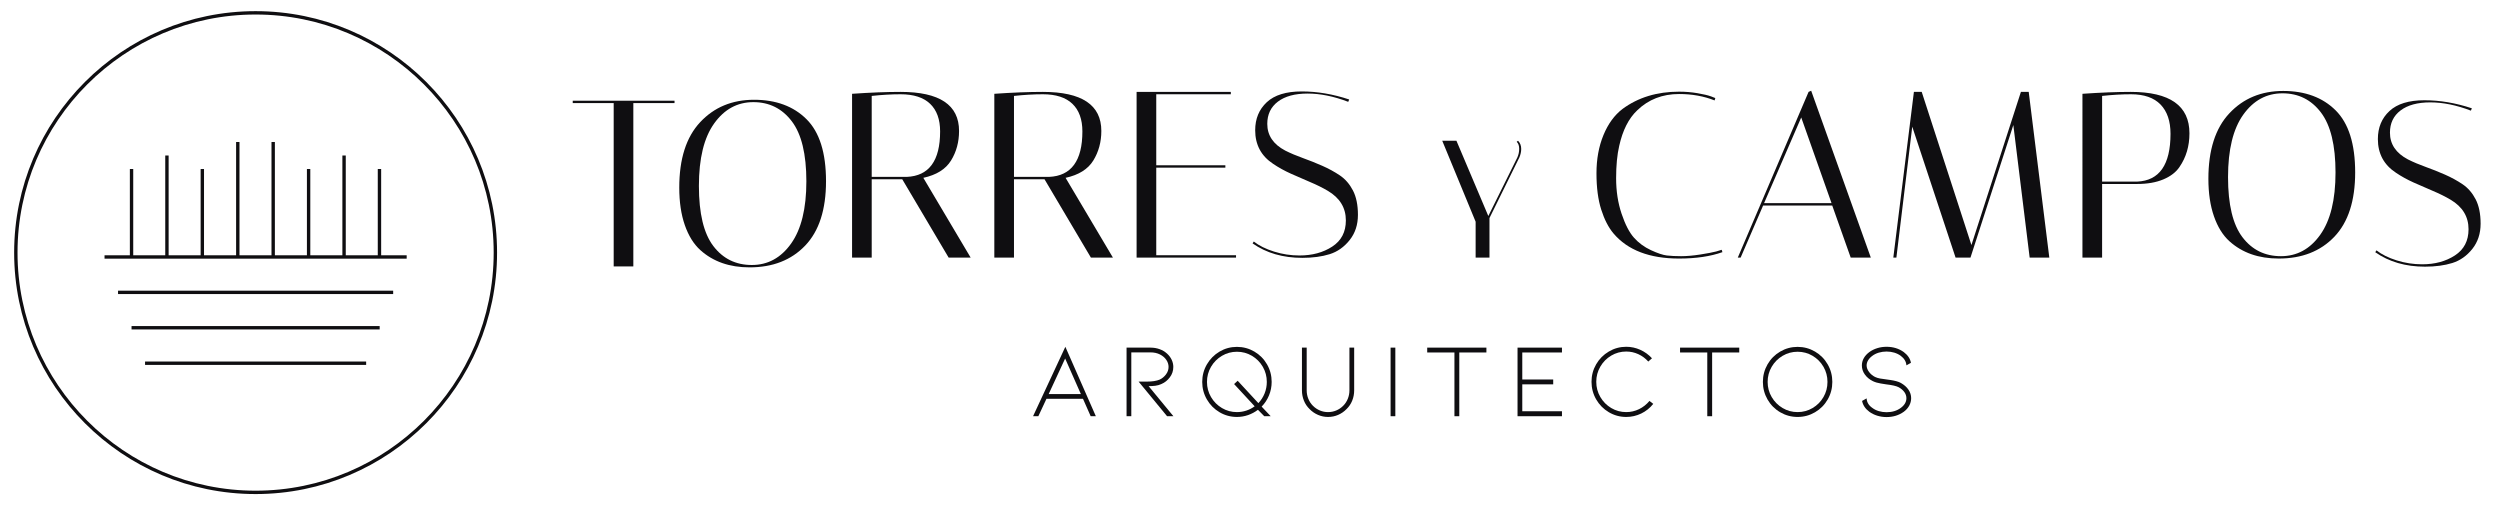 <?xml version="1.0" encoding="utf-8"?>
<!-- Generator: Adobe Illustrator 16.0.4, SVG Export Plug-In . SVG Version: 6.00 Build 0)  -->
<!DOCTYPE svg PUBLIC "-//W3C//DTD SVG 1.1//EN" "http://www.w3.org/Graphics/SVG/1.1/DTD/svg11.dtd">
<svg version="1.1" id="Layer_1" xmlns="http://www.w3.org/2000/svg" xmlns:xlink="http://www.w3.org/1999/xlink" x="0px" y="0px"
	 width="3402px" height="696px" viewBox="0 0 3402 696" enable-background="new 0 0 3402 696" xml:space="preserve">
<g>
	<path fill="#0F0E11" d="M347.817,15.169c-181.165,0-328.568,147.404-328.568,328.579c0,181.167,147.403,328.567,328.568,328.567
		c181.184,0,328.586-147.4,328.586-328.567C676.403,162.573,529.001,15.169,347.817,15.169 M347.817,667.723
		c-178.643,0-323.972-145.333-323.972-323.975c0-178.639,145.329-323.986,323.972-323.986
		c178.645,0,323.985,145.348,323.985,323.986C671.803,522.39,526.462,667.723,347.817,667.723"/>
	<rect x="160.623" y="395.55" fill="#0F0E11" width="374.403" height="4.596"/>
	<rect x="179.009" y="443.707" fill="#0F0E11" width="337.642" height="4.597"/>
	<rect x="197.388" y="491.974" fill="#0F0E11" width="300.862" height="4.597"/>
	<polygon fill="#0F0E11" points="518.677,229.992 514.076,229.992 514.076,347.391 470.514,347.391 470.514,211.609 
		465.919,211.609 465.919,347.391 422.253,347.391 422.253,229.992 417.656,229.992 417.656,347.391 374.049,347.391 
		374.049,193.229 369.453,193.229 369.453,347.391 325.885,347.391 325.885,193.229 321.292,193.229 321.292,347.391 
		277.625,347.391 277.625,229.992 273.027,229.992 273.027,347.391 229.467,347.391 229.467,211.609 224.87,211.609 224.87,347.391 
		181.302,347.391 181.302,229.992 176.711,229.992 176.711,347.391 142.245,347.391 142.245,351.989 553.404,351.989 
		553.404,347.391 518.677,347.391 	"/>
</g>
<polygon fill="#0F0E11" points="861.839,362.548 835.107,362.548 835.107,140.275 779.38,140.275 779.38,137.053 917.893,137.053 
	917.893,140.275 861.839,140.275 "/>
<path fill="#0F0E11" d="M924.34,255.278c0-39.09,9.5-68.776,28.497-89.059c19.019-20.305,43.447-30.453,73.285-30.453
	c29.857,0,53.636,8.808,71.348,26.421c17.73,17.598,26.576,45.729,26.576,84.398c0,38.646-9.441,67.855-28.341,87.619
	c-18.903,19.766-44.136,29.629-75.705,29.629c-27.271,0-49.606-7.829-66.992-23.507c-9.017-8.153-16.06-19.496-21.108-33.985
	C926.852,291.834,924.34,274.833,924.34,255.278 M1025.163,138.99c-21.702,0-39.476,9.671-53.308,28.994
	c-13.857,19.322-20.786,47.666-20.786,85.049c0,37.363,6.548,64.632,19.654,81.807c13.086,17.192,30.55,25.771,52.348,25.771
	c21.78,0,39.605-9.71,53.461-29.149c13.854-19.438,20.781-47.665,20.781-84.721c0-37.036-6.598-64.268-19.799-81.652
	C1064.291,147.683,1046.849,138.99,1025.163,138.99"/>
<path fill="#0F0E11" d="M1159.49,127.641c24.908-1.726,46.919-2.588,66.032-2.588c53.039,0,79.56,17.729,79.56,53.154
	c0,15.044-3.648,28.458-10.936,40.26c-7.312,11.821-19.883,19.651-37.692,23.525l64.42,108.556h-29.952l-63.136-106.618h-41.564
	v106.618h-26.732V127.641z M1225.522,128.275c-12.455,0-25.562,0.768-39.3,2.265v110.169h47.686
	c30.263-1.286,45.403-21.918,45.403-61.851c0-16.331-4.511-28.841-13.528-37.533
	C1256.763,132.633,1243.348,128.275,1225.522,128.275"/>
<path fill="#0F0E11" d="M1353.076,127.641c24.911-1.726,46.918-2.588,66.051-2.588c53.041,0,79.562,17.729,79.562,53.154
	c0,15.044-3.667,28.458-10.958,40.26c-7.291,11.821-19.862,19.651-37.688,23.525l64.419,108.556h-29.957l-63.132-106.618h-41.547
	v106.618h-26.75V127.641z M1419.127,128.275c-12.472,0-25.562,0.768-39.301,2.265v110.169h47.667
	c30.281-1.286,45.42-21.918,45.42-61.851c0-16.331-4.51-28.841-13.526-37.533C1450.367,132.633,1436.934,128.275,1419.127,128.275"
	/>
<polygon fill="#0F0E11" points="1674.887,125.053 1674.887,128.275 1573.429,128.275 1573.429,224.915 1667.481,224.915 
	1667.481,228.138 1573.429,228.138 1573.429,347.323 1681.99,347.323 1681.99,350.548 1546.684,350.548 1546.684,125.053 "/>
<path fill="#0F0E11" d="M1834.68,138.579c-19.554-7.502-37.978-11.263-55.244-11.263c-17.292,0-30.766,3.645-40.436,10.955
	c-9.671,7.295-14.489,17.386-14.489,30.283c0,15.677,8.156,27.805,24.469,36.382c7.311,3.666,15.312,7.045,24.007,10.153
	c8.69,3.127,17.44,6.602,26.251,10.477c8.807,3.857,16.848,8.271,24.16,13.202c7.292,4.953,13.201,11.763,17.713,20.452
	c4.508,8.696,6.773,19.77,6.773,33.184c0,13.434-3.761,24.848-11.285,34.311c-7.523,9.442-16.578,15.833-27.211,19.172
	c-10.633,3.32-23.026,4.988-37.209,4.988c-26.424,0-48.972-6.543-67.643-19.65l1.612-2.569c7.079,5.582,16.253,10.129,27.536,13.681
	c11.283,3.551,22.815,5.315,34.638,5.315c17.386,0,32.259-4.028,44.597-12.09c12.358-8.038,18.539-19.9,18.539-35.596
	c0-17.175-8.177-30.59-24.487-40.261c-7.313-4.298-15.294-8.272-24.009-11.916c-8.691-3.647-17.441-7.464-26.247-11.438
	c-8.812-3.972-16.851-8.424-24.161-13.373c-16.313-10.73-24.486-25.967-24.486-45.729c0-15.68,5.275-28.401,15.792-38.169
	c10.515-9.787,26.368-14.662,47.515-14.662s42.678,3.647,64.594,10.958L1834.68,138.579z"/>
<path fill="#0F0E11" d="M2065.743,191.545c2.862,2.877,4.316,6.579,4.316,11.128c0,3.781-0.841,7.637-2.514,11.572l-40.664,82.458
	v53.845h-18.84v-48.837l-45.443-110.166h19.322l43.389,102.432l39.515-79.731c1.669-3.781,2.493-7.717,2.493-11.804
	c0-4.086-1.133-7.272-3.397-9.536L2065.743,191.545z"/>
<path fill="#0F0E11" d="M2284.911,351.834c-40.165,0-69.91-11.377-89.232-34.136c-6.891-8.157-12.455-19.019-16.754-32.546
	c-4.299-13.529-6.443-29.956-6.443-49.28c0-19.323,3.162-36.675,9.494-52.022c6.332-15.352,14.986-27.229,25.943-35.596
	c21.264-15.68,46.92-23.509,76.992-23.509c8.576,0,16.962,0.689,25.119,2.091c8.154,1.401,14.274,2.838,18.363,4.336l5.793,2.265
	l-0.959,3.225c-14.62-5.793-30.723-8.712-48.316-8.712c-22.778,0-41.777,7.426-57.033,22.238
	c-11.59,10.939-19.748,27.061-24.466,48.32c-2.804,12.033-4.205,26.734-4.205,44.119c0,17.405,2.477,33.467,7.411,48.164
	c4.947,14.721,10.59,25.62,16.922,32.7c6.332,7.082,14.01,12.725,23.029,16.911c9.021,4.18,16.214,6.598,21.586,7.253
	c5.354,0.631,11.861,0.959,19.479,0.959c7.618,0,16.273-0.752,25.946-2.25c9.649-1.493,16.964-2.896,21.894-4.179l7.407-2.268
	l0.978,3.227C2327.528,348.938,2307.88,351.834,2284.911,351.834"/>
<path fill="#0F0E11" d="M2368.65,350.548h-3.874l96.333-225.495l3.532-1.614l81.17,227.109h-27.363l-25.139-70.864h-94.047
	L2368.65,350.548z M2451.112,159.843l-50.57,116.616h91.809L2451.112,159.843z"/>
<polygon fill="#0F0E11" points="2580.604,350.548 2576.421,350.548 2604.437,125.053 2615.067,125.053 2682.712,333.47 
	2750.048,125.053 2760.683,125.053 2788.702,350.548 2761.964,350.548 2739.743,170.146 2681.425,350.548 2661.144,350.548 
	2602.192,172.41 "/>
<path fill="#0F0E11" d="M2833.792,127.641c24.91-1.726,46.822-2.588,65.725-2.588c53.253,0,79.889,18.803,79.889,56.377
	c0,17.387-4.51,32.643-13.53,45.749c-4.722,7.08-12.034,12.722-21.914,16.905c-9.884,4.183-21.8,6.273-35.751,6.273h-47.666v100.19
	h-26.752V127.641z M2899.845,128.275c-12.475,0-25.562,0.768-39.301,2.265v116.595h47.666c30.281-1.284,45.421-22.968,45.421-65.053
	c0-17.193-4.509-30.453-13.525-39.798C2931.085,132.956,2917.649,128.275,2899.845,128.275"/>
<path fill="#0F0E11" d="M3005.176,243.278c0-39.09,9.498-68.776,28.517-89.059c18.996-20.305,43.426-30.453,73.284-30.453
	c29.84,0,53.636,8.808,71.349,26.421c17.713,17.598,26.578,45.729,26.578,84.398c0,38.646-9.465,67.855-28.344,87.619
	c-18.902,19.766-44.137,29.629-75.703,29.629c-27.289,0-49.605-7.829-67.01-23.507c-9.02-8.153-16.064-19.496-21.091-33.985
	C3007.692,279.834,3005.176,262.833,3005.176,243.278 M3105.999,126.99c-21.688,0-39.453,9.671-53.311,28.994
	c-13.854,19.322-20.783,47.666-20.783,85.049c0,37.363,6.564,64.632,19.65,81.807c13.107,17.192,30.551,25.771,52.351,25.771
	s39.629-9.71,53.482-29.149c13.854-19.438,20.782-47.665,20.782-84.721c0-37.036-6.621-64.268-19.82-81.652
	C3145.145,135.683,3127.7,126.99,3105.999,126.99"/>
<path fill="#0F0E11" d="M3362.412,150.579c-19.534-7.502-37.956-11.263-55.245-11.263c-17.293,0-30.766,3.645-40.434,10.955
	c-9.652,7.295-14.489,17.386-14.489,30.283c0,15.677,8.157,27.805,24.487,36.382c7.291,3.666,15.291,7.045,23.984,10.153
	c8.711,3.127,17.461,6.602,26.27,10.477c8.79,3.857,16.852,8.271,24.162,13.202c7.291,4.953,13.203,11.763,17.713,20.452
	c4.509,8.696,6.756,19.77,6.756,33.184c0,13.434-3.764,24.848-11.266,34.311c-7.522,9.442-16.601,15.833-27.23,19.172
	c-10.635,3.32-23.029,4.988-37.21,4.988c-26.405,0-48.953-6.543-67.646-19.65l1.615-2.569c7.098,5.582,16.271,10.129,27.538,13.681
	c11.281,3.551,22.815,5.315,34.637,5.315c17.405,0,32.257-4.028,44.616-12.09c12.336-8.038,18.518-19.9,18.518-35.596
	c0-17.175-8.156-30.59-24.492-40.261c-7.285-4.298-15.29-8.272-23.982-11.916c-8.693-3.647-17.463-7.464-26.252-11.438
	c-8.805-3.972-16.867-8.424-24.157-13.373c-16.329-10.73-24.487-25.967-24.487-45.729c0-15.68,5.256-28.401,15.775-38.169
	c10.533-9.787,26.363-14.662,47.531-14.662c21.148,0,42.678,3.647,64.575,10.958L3362.412,150.579z"/>
<path fill="#0F0E11" d="M1424.03,542.688l-11.054,23.701h-7.187l43.942-94.486l41.5,94.486h-7.032l-10.478-23.701H1424.03z
	 M1449.447,487.845l-22.404,48.395h43.802L1449.447,487.845z"/>
<path fill="#0F0E11" d="M1588.169,566.389l-38.773-47.111h11.483c7.092,0,12.831-0.901,17.232-2.727
	c3.265-1.514,6.086-3.837,8.484-6.963c2.388-3.109,3.586-6.525,3.586-10.27c0-3.339-1.004-6.523-3.022-9.536
	c-2.003-3.012-4.875-5.488-8.616-7.407c-3.731-1.898-8.04-2.857-12.925-2.857h-26.136v86.871h-6.458v-93.341h32.594
	c4.406,0,8.521,0.693,12.36,2.076c3.817,1.397,7.178,3.374,10.046,5.966c2.771,2.495,4.904,5.315,6.388,8.462
	c1.489,3.166,2.229,6.428,2.229,9.767c0,5.277-1.575,9.98-4.741,14.144c-3.157,4.167-6.888,7.159-11.195,8.981
	c-2.976,1.344-5.867,2.188-8.694,2.515c-2.821,0.344-5.814,0.498-8.971,0.498l33.743,40.933H1588.169z"/>
<path fill="#0F0E11" d="M1726.88,538.026c-2.389,5.793-5.738,10.902-10.045,15.295l12.352,13.067h-8.76l-8.616-8.75
	c-4.024,3.05-8.476,5.45-13.358,7.175c-4.886,1.71-9.961,2.573-15.229,2.573c-8.518,0-16.387-2.13-23.62-6.391
	c-7.227-4.26-12.977-10.037-17.235-17.366c-4.256-7.332-6.388-15.293-6.388-23.91c0-8.618,2.132-16.58,6.388-23.909
	c4.259-7.333,10.009-13.108,17.235-17.386c7.233-4.245,15.103-6.395,23.62-6.395c8.52,0,16.417,2.149,23.701,6.395
	c7.274,4.277,13.021,10.053,17.231,17.386c4.212,7.329,6.314,15.291,6.314,23.909C1730.471,526.13,1729.271,532.227,1726.88,538.026
	 M1696.083,558.713c4.165-1.401,7.917-3.34,11.273-5.815l-28.01-30.3l4.885-4.452l28.152,30.435c3.636-3.816,6.459-8.23,8.472-13.2
	c2.005-4.991,3.013-10.209,3.013-15.66c0-7.468-1.824-14.335-5.461-20.61c-3.636-6.276-8.568-11.245-14.784-14.93
	c-6.228-3.681-13.019-5.528-20.399-5.528c-7.368,0-14.161,1.848-20.39,5.528c-6.228,3.685-11.177,8.653-14.859,14.93
	c-3.687,6.275-5.528,13.143-5.528,20.61c0,7.465,1.842,14.332,5.528,20.61c3.682,6.273,8.631,11.242,14.859,14.929
	c6.229,3.685,13.021,5.526,20.39,5.526C1687.628,560.785,1691.917,560.093,1696.083,558.713"/>
<path fill="#0F0E11" d="M1807.161,567.387c-4.691,0-9.221-0.921-13.575-2.807c-4.356-1.857-8.205-4.505-11.552-7.959
	c-3.357-3.242-5.925-7.081-7.688-11.495c-1.775-4.395-2.656-9.036-2.656-13.912v-58.166h6.457v58.166
	c0,4.01,0.748,7.849,2.226,11.474c1.485,3.646,3.569,6.812,6.246,9.481c2.78,2.782,5.938,4.911,9.479,6.387
	c3.54,1.501,7.227,2.229,11.062,2.229c3.925,0,7.656-0.729,11.197-2.229c3.541-1.476,6.698-3.604,9.479-6.387
	c2.678-2.669,4.762-5.835,6.248-9.481c1.475-3.625,2.227-7.464,2.227-11.474v-58.166h6.454v58.166c0,4.876-0.88,9.518-2.646,13.912
	c-1.773,4.414-4.337,8.253-7.688,11.495c-3.357,3.454-7.187,6.102-11.492,7.959C1816.63,566.466,1812.046,567.387,1807.161,567.387"
	/>
<rect x="1892.315" y="473.048" fill="#0F0E11" width="6.458" height="93.341"/>
<polygon fill="#0F0E11" points="2022.699,473.048 2022.699,479.649 1985.8,479.649 1985.8,566.389 1979.196,566.389 
	1979.196,479.649 1942.144,479.649 1942.144,473.048 "/>
<polygon fill="#0F0E11" points="2065.062,566.389 2065.062,473.048 2125.521,473.048 2125.521,479.649 2071.519,479.649 
	2071.519,516.419 2113.603,516.419 2113.603,523.021 2071.519,523.021 2071.519,559.634 2125.521,559.634 2125.521,566.389 "/>
<path fill="#0F0E11" d="M2212.975,567.387c-8.52,0-16.413-2.149-23.688-6.447c-7.282-4.318-13.021-10.133-17.232-17.464
	c-4.211-7.313-6.322-15.294-6.322-23.909s2.111-16.562,6.322-23.834c4.211-7.275,9.95-13.068,17.232-17.366
	c7.275-4.317,15.169-6.467,23.688-6.467c6.61,0,12.956,1.359,19.028,4.087c6.082,2.724,11.416,6.582,16.013,11.57l-5.026,4.452
	c-3.831-4.317-8.348-7.656-13.568-10.056c-5.219-2.4-10.697-3.587-16.446-3.587c-7.368,0-14.162,1.841-20.388,5.524
	c-6.228,3.685-11.18,8.695-14.861,15.008c-3.687,6.313-5.527,13.203-5.527,20.668c0,7.483,1.841,14.373,5.527,20.687
	c3.682,6.312,8.634,11.319,14.861,15.006c6.226,3.685,13.02,5.526,20.388,5.526c6.133,0,11.944-1.344,17.454-4.009
	c5.496-2.689,10.219-6.433,14.143-11.209l5.173,4.011c-4.499,5.661-9.96,10.036-16.369,13.145
	C2226.957,565.83,2220.162,567.387,2212.975,567.387"/>
<polygon fill="#0F0E11" points="2366.771,473.048 2366.771,479.649 2329.87,479.649 2329.87,566.389 2323.269,566.389 
	2323.269,479.649 2286.212,479.649 2286.212,473.048 "/>
<path fill="#0F0E11" d="M2446.179,567.387c-8.52,0-16.417-2.13-23.689-6.391c-7.281-4.26-13.021-10.037-17.232-17.366
	c-4.211-7.332-6.321-15.293-6.321-23.91c0-8.618,2.11-16.58,6.321-23.909c4.212-7.333,9.951-13.108,17.232-17.386
	c7.272-4.245,15.17-6.395,23.689-6.395s16.417,2.149,23.699,6.395c7.273,4.277,13.02,10.053,17.234,17.386
	c4.211,7.329,6.312,15.291,6.312,23.909c0,8.617-2.102,16.578-6.312,23.91c-4.215,7.329-9.961,13.106-17.234,17.366
	C2462.596,565.257,2454.698,567.387,2446.179,567.387 M2446.179,478.651c-7.369,0-14.162,1.848-20.389,5.528
	c-6.226,3.685-11.178,8.653-14.862,14.934c-3.685,6.271-5.525,13.139-5.525,20.606c0,7.465,1.841,14.332,5.525,20.61
	c3.685,6.273,8.637,11.242,14.862,14.929c6.227,3.685,13.02,5.526,20.389,5.526c7.377,0,14.171-1.842,20.396-5.526
	c6.224-3.687,11.15-8.655,14.787-14.929c3.639-6.278,5.461-13.146,5.461-20.61c0-7.468-1.822-14.335-5.461-20.606
	c-3.637-6.28-8.563-11.249-14.787-14.934C2460.35,480.499,2453.556,478.651,2446.179,478.651"/>
<path fill="#0F0E11" d="M2597.03,530.273c2.444,3.589,3.664,7.445,3.664,11.551c0,3.551-0.864,6.928-2.58,10.134
	c-1.729,3.204-4.221,6.004-7.477,8.404c-6.695,4.778-14.496,7.179-23.4,7.179c-4.404,0-8.615-0.636-12.636-1.863
	c-4.022-1.245-7.618-3.032-10.774-5.315c-5.459-4.03-8.761-8.963-9.901-14.795l6.167-3.455c0.289,5.277,2.868,9.579,7.754,12.934
	c2.496,1.919,5.412,3.379,8.76,4.376c3.35,0.997,6.896,1.518,10.631,1.518c7.656,0,14.114-1.976,19.38-5.894
	c5.079-3.739,7.619-8.134,7.619-13.222c0-2.954-0.94-5.732-2.8-8.327c-1.874-2.572-4.481-4.778-7.83-6.602
	c-3.156-1.632-8.811-2.915-16.943-3.875c-0.674-0.097-3.096-0.478-7.256-1.152c-4.164-0.673-7.738-1.729-10.697-3.149
	c-4.693-2.3-8.376-5.354-11.055-9.131c-2.688-3.783-4.018-7.869-4.018-12.264c0-3.552,0.881-6.871,2.646-9.998
	c1.777-3.106,4.288-5.852,7.544-8.25c3.156-2.304,6.752-4.068,10.774-5.316c4.021-1.247,8.231-1.857,12.636-1.857
	c8.904,0,16.705,2.394,23.4,7.174c5.555,4.221,8.809,9.096,9.77,14.64l-6.171,3.454c-0.106-2.4-0.796-4.681-2.091-6.888
	c-1.286-2.207-3.128-4.221-5.528-6.026c-2.577-1.919-5.554-3.379-8.903-4.395c-3.35-0.998-6.838-1.495-10.477-1.495
	c-3.646,0-7.156,0.497-10.553,1.495c-3.407,1.016-6.342,2.476-8.838,4.395c-2.485,1.806-4.404,3.84-5.738,6.104
	c-1.345,2.243-2.016,4.565-2.016,6.965c0,2.953,1.105,5.911,3.301,8.827c2.207,2.916,4.931,5.182,8.183,6.813
	c2.019,0.959,4.242,1.648,6.679,2.091c2.445,0.421,5.575,0.883,9.415,1.363c0.661,0.101,2.335,0.325,5.026,0.709
	c2.679,0.385,5.258,0.921,7.754,1.591c2.486,0.675,4.596,1.479,6.312,2.438C2591.167,523.653,2594.593,526.685,2597.03,530.273"/>
</svg>
